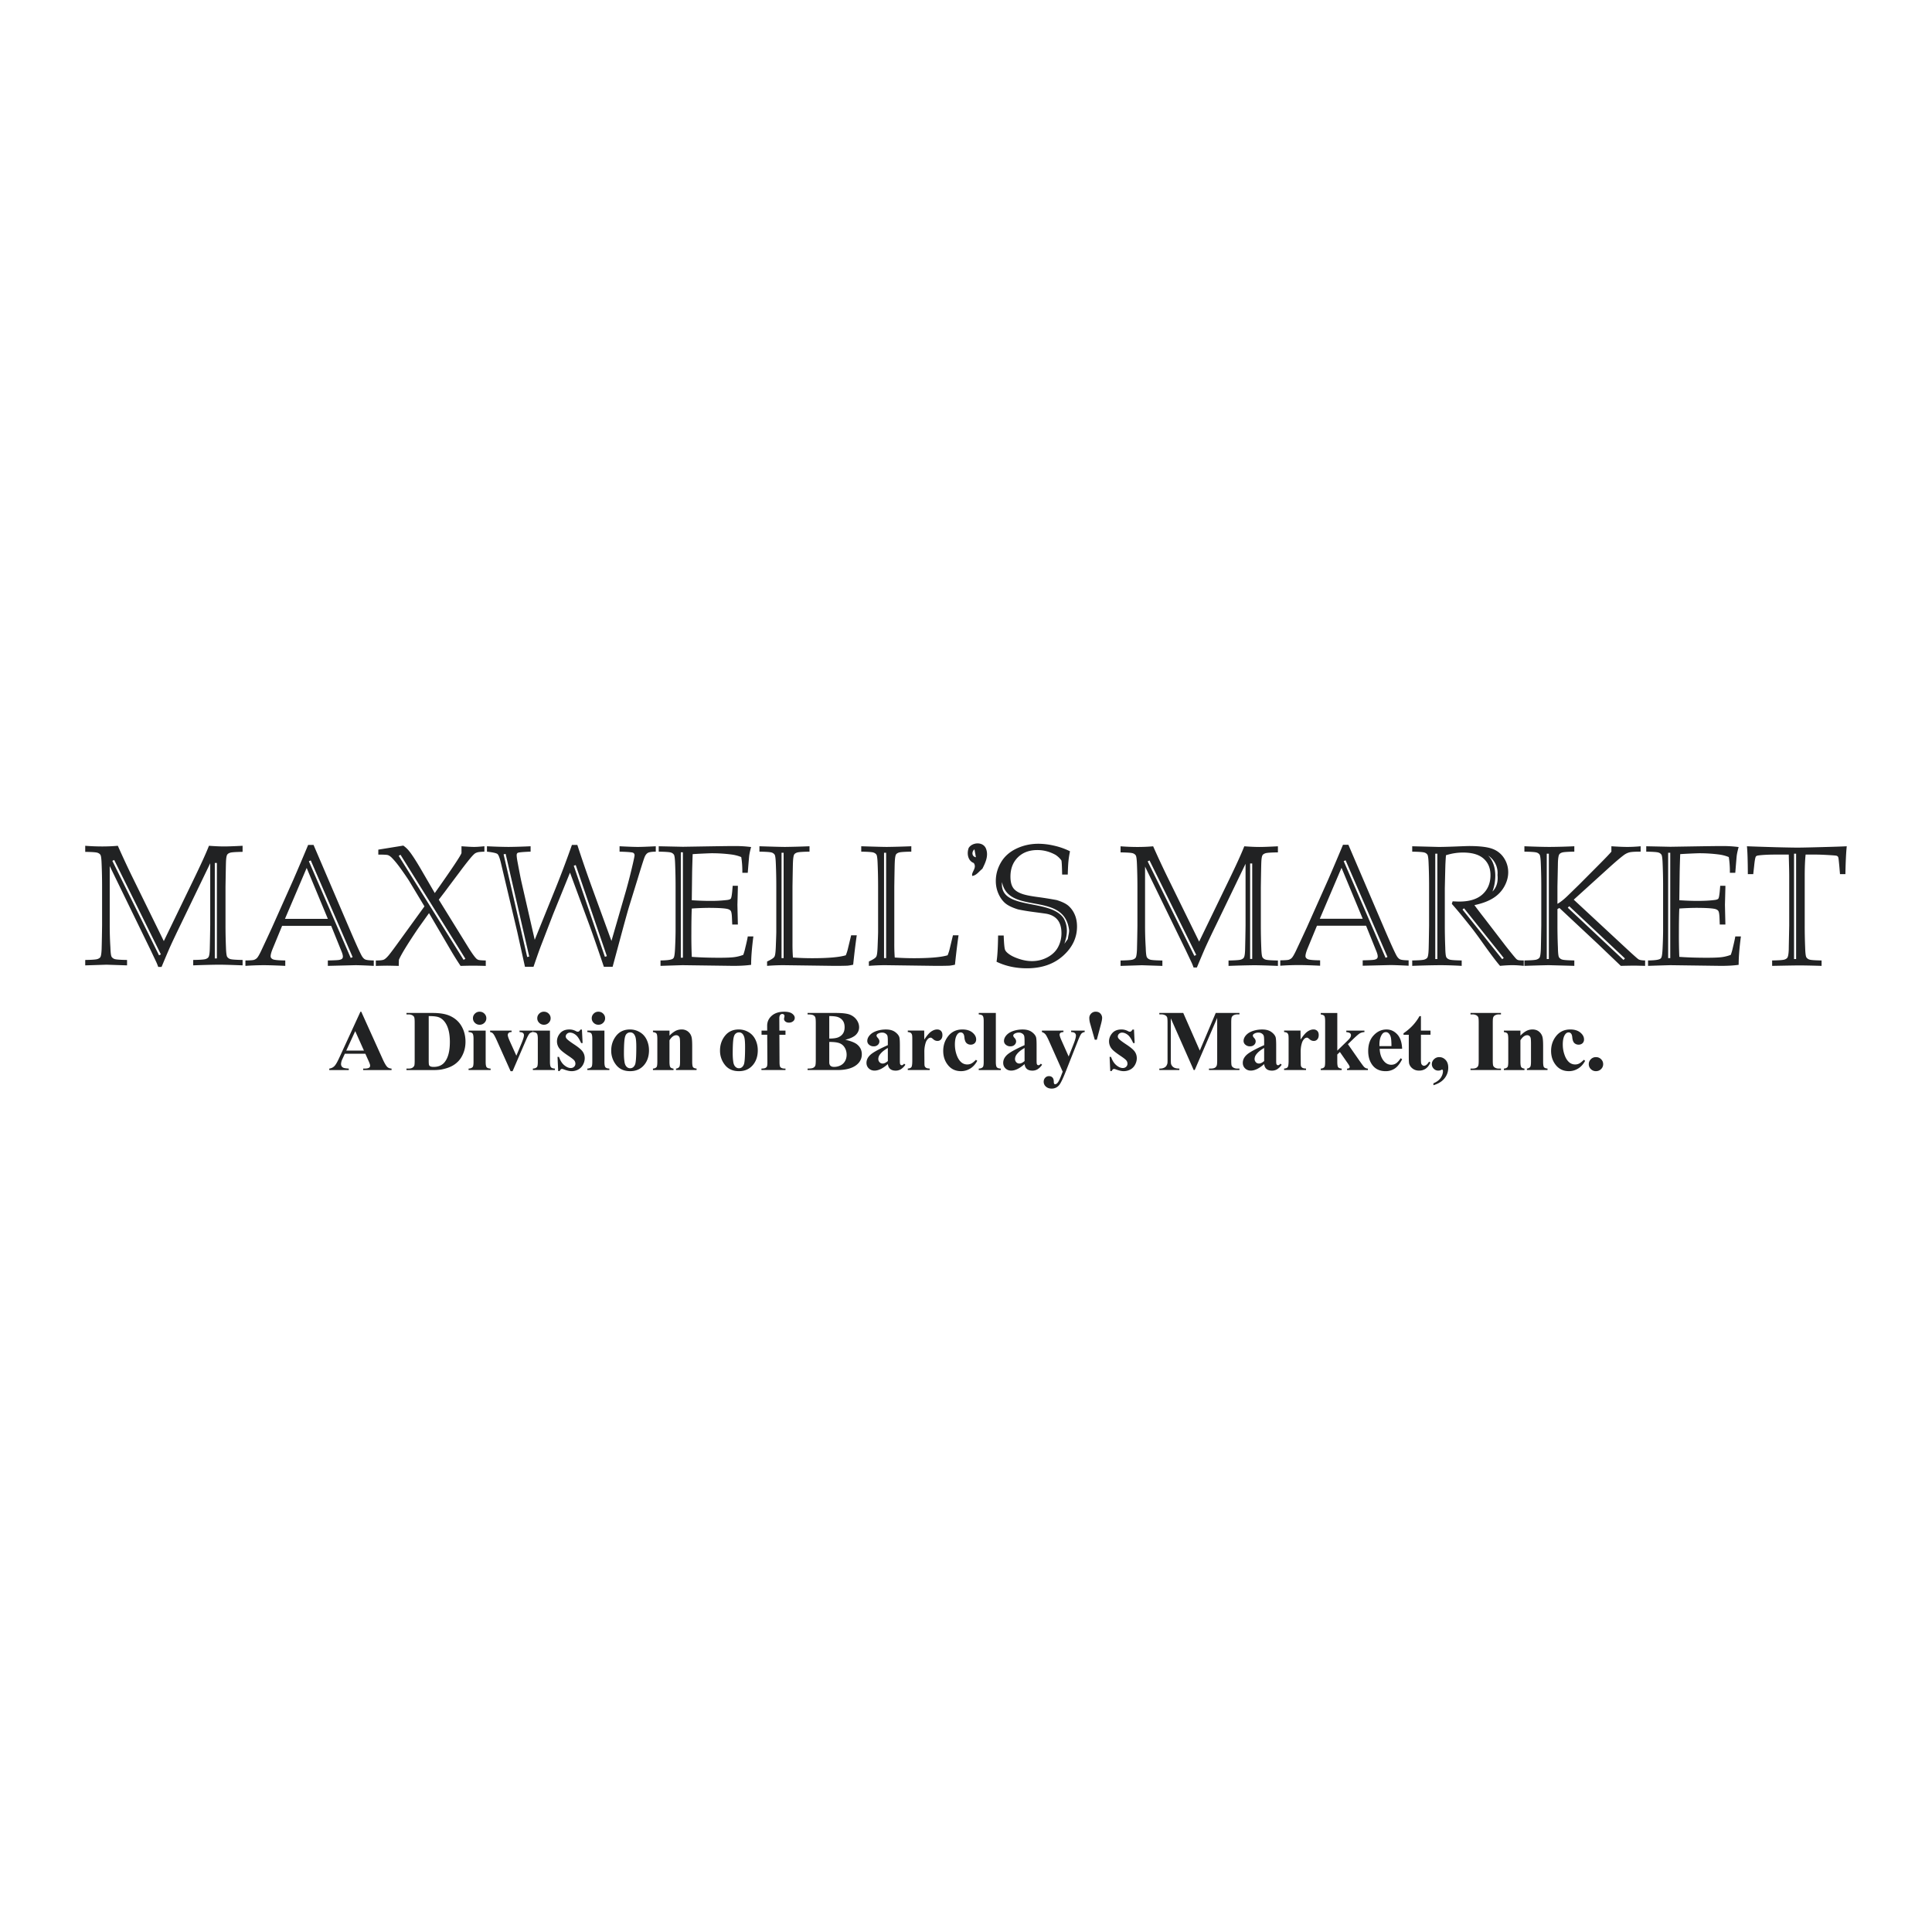 <svg xmlns="http://www.w3.org/2000/svg" width="2500" height="2500" viewBox="0 0 192.756 192.756"><g fill-rule="evenodd" clip-rule="evenodd"><path fill="#fff" d="M0 0h192.756v192.756H0V0z"/><path d="M74.606 93.424c-.04.255-.122.632-.247 1.129a5.26 5.26 0 0 1-.204.713 3.877 3.877 0 0 1-.85.221c-.307.045-.819.068-1.539.068-1.015 0-1.93-.03-2.746-.089a47.026 47.026 0 0 1-.042-2.34c0-1.1.014-1.927.042-2.482a27.19 27.19 0 0 1 1.628-.067c.937 0 1.568.034 1.894.102.183.04.307.11.373.212.065.102.104.359.116.771l.025.576h.561l-.045-1.963.045-1.741v-.161h-.516l-.051.594c-.04.39-.085.619-.136.687-.051.068-.167.113-.348.136a13.59 13.59 0 0 1-1.723.093c-.554 0-1.163-.022-1.824-.067l.035-2.842c.013-.548.03-1.134.054-1.756.204-.016.541-.035 1.01-.057.47-.021.772-.033.908-.033.634 0 1.268.04 1.901.119.373.046.715.133 1.027.263.079.47.116.992.11 1.569h.539c.09-1.112.14-1.694.151-1.744.034-.23.095-.506.185-.826a12.202 12.202 0 0 0-1.583-.099c-.553 0-1.441.011-2.666.031l-2.557.042-2.412-.051v.538c.662.011 1.064.04 1.207.085a.547.547 0 0 1 .309.216c.064.099.104.413.122.943.029.728.044 1.473.044 2.233v4.29c0 .536-.018 1.173-.054 1.912-.024.474-.063.767-.12.88a.315.315 0 0 1-.168.161c-.185.084-.572.129-1.161.135v.539c1.405-.045 2.144-.068 2.218-.068l5.053.068c.694 0 1.283-.035 1.769-.104 0-.749.075-1.694.225-2.834h-.559v-.002zm-6.472 2.124h-.208V85.036h.208v10.512zM84.92 93.312l-.34 1.407a4.064 4.064 0 0 1-.195.589c-.64.194-1.758.292-3.354.292-.635 0-1.274-.022-1.919-.068a18.28 18.28 0 0 1-.045-1.431V88.45c.023-1.479.038-2.273.045-2.38.017-.435.059-.709.127-.821.056-.085.156-.15.301-.195.144-.045.552-.074 1.225-.085v-.538a90.119 90.119 0 0 1-2.434.067c-.328 0-1.182-.022-2.562-.067v.538c.663.011 1.065.04 1.208.085a.547.547 0 0 1 .309.216c.063.099.104.414.121.945.03.729.044 1.474.044 2.236v4.524c0 .146-.015.602-.044 1.364-.017.52-.05.856-.1 1.008a.404.404 0 0 1-.117.194c-.094.097-.314.226-.658.39v.433c.56-.045 1.112-.068 1.655-.068l5.025.068c.611 0 1.064-.006 1.358-.02.135-.013.319-.043.551-.094.117-1.125.236-2.104.359-2.938h-.56zm-6.738 2.281h-.208V85.081h.208v10.512zM95.077 93.312l-.339 1.407a3.941 3.941 0 0 1-.196.589c-.64.194-1.758.292-3.354.292-.634 0-1.274-.022-1.919-.068a18.28 18.28 0 0 1-.045-1.431V88.45c.022-1.479.037-2.273.045-2.38.017-.435.06-.709.127-.821.056-.085.157-.15.301-.195.144-.045.552-.074 1.225-.085v-.538a90.119 90.119 0 0 1-2.434.067c-.328 0-1.182-.022-2.562-.067v.538c.663.011 1.065.04 1.207.085.142.045.245.117.309.216s.104.414.121.945c.03.729.045 1.474.045 2.236v4.524c0 .146-.015.602-.045 1.364-.017.52-.05.856-.1 1.008a.411.411 0 0 1-.117.194c-.095.097-.314.226-.658.39v.433c.56-.045 1.112-.068 1.655-.068l5.025.068c.611 0 1.064-.006 1.358-.02.136-.013.32-.043.551-.094.117-1.125.236-2.104.359-2.938h-.559zm-6.668 2.281h-.208V85.081h.208v10.512zM98.371 84.667c-.287-.718-1.363-.646-1.722-.072-.216.575-.072 1.292.501 1.507.359.503-.287.933-.143 1.292.43-.071.646-.431 1.004-.718.29-.573.647-1.291.36-2.009zm-1.148.072l.143.79c-.43-.072-.43-.575-.143-.79zM173.131 93.424c-.041.255-.123.632-.246 1.129a5.24 5.24 0 0 1-.205.713 3.907 3.907 0 0 1-.85.221c-.307.045-.818.068-1.539.068-1.014 0-1.93-.03-2.746-.089a49.94 49.94 0 0 1-.041-2.34c0-1.1.014-1.927.041-2.482a27.25 27.25 0 0 1 1.629-.067c.938 0 1.568.034 1.895.102.184.04.307.11.373.212s.104.359.117.771l.023.576h.561l-.045-1.963.045-1.741v-.161h-.516l-.051.594c-.039.39-.084.619-.135.687s-.168.113-.35.136c-.475.062-1.049.093-1.721.093-.555 0-1.164-.022-1.826-.067l.037-2.842c.012-.548.029-1.134.053-1.756.205-.016.541-.035 1.01-.057.471-.021.773-.033.908-.033.635 0 1.268.04 1.902.119.373.046.715.133 1.027.263.078.47.115.992.109 1.569h.539c.09-1.112.139-1.694.15-1.744.033-.23.096-.506.186-.826a12.175 12.175 0 0 0-1.582-.099c-.555 0-1.443.011-2.666.031l-2.559.042-2.412-.051v.538c.664.011 1.066.04 1.207.085a.54.54 0 0 1 .309.216c.064.099.105.413.121.943.031.728.045 1.473.045 2.233v4.29c0 .536-.018 1.173-.053 1.912-.023.474-.064.767-.119.88a.323.323 0 0 1-.17.161c-.184.084-.57.129-1.16.135v.539a309.09 309.09 0 0 1 2.219-.068l5.053.068c.693 0 1.283-.035 1.768-.104 0-.749.074-1.694.225-2.834h-.56v-.002zm-6.49 2.169h-.209V85.081h.209v10.512zM182.029 84.508c-1.4.038-2.295.058-2.68.058-.357 0-1.072-.013-2.145-.039-1.322-.039-2.293-.07-2.912-.096.055.515.084 1.441.09 2.781h.539l.094-.845c.051-.513.107-.816.17-.912.039-.057.129-.093.264-.11.432-.056 1.014-.084 1.746-.084h1.27l.035 1.421c.006.282.01.538.01.77v4.889c-.029 1.472-.045 2.267-.045 2.385-.016.428-.062.699-.135.812-.051.084-.15.15-.297.199-.146.048-.557.078-1.227.088v.539c1.545-.03 2.428-.045 2.648-.045.51 0 1.271.015 2.285.045v-.539c-.664-.011-1.066-.041-1.207-.088a.555.555 0 0 1-.309-.224c-.064-.102-.105-.417-.121-.947a51.907 51.907 0 0 1-.045-2.225v-4.905c0-.908.029-1.633.09-2.174h1.041c.285 0 .672.015 1.16.042.49.028.773.051.854.067.062.017.109.04.141.068a.27.27 0 0 1 .072.143c.018.068.049.343.094.828l.068.803h.539c.023-1.227.068-2.154.135-2.781-.464.025-1.204.05-2.222.076zm-2.83 11.175h-.207V85.171h.207v10.512zM125.838 86.134c.012-.432.055-.704.127-.816.057-.084.158-.148.303-.193s.555-.073 1.23-.084v-.606c-.848.045-1.461.067-1.84.067-.412 0-.918-.022-1.516-.067-.268.694-.797 1.859-1.592 3.494l-2.912 6.016-3.219-6.562a93.298 93.298 0 0 1-1.369-2.947c-.498.045-1.02.067-1.562.067-.539 0-1.102-.022-1.689-.067v.606c.662.011 1.064.039 1.205.084a.551.551 0 0 1 .311.215c.062.098.104.411.121.938.029.724.045 1.464.045 2.222v3.862a180.45 180.45 0 0 1-.045 2.373c-.018.426-.061.696-.127.808-.057.084-.156.15-.303.197-.145.048-.549.077-1.207.089v.538l2.127-.067 2.045.067v-.538c-.672-.012-1.08-.041-1.225-.089s-.248-.123-.314-.224c-.064-.102-.105-.418-.121-.948a34.303 34.303 0 0 1-.068-2.226V86.46l4.059 8.342.576 1.217c.062.13.131.298.205.507h.33c.379-.908.662-1.574.848-1.997.262-.575.619-1.334 1.08-2.276l2.928-6.072v6.162a182.557 182.557 0 0 1-.045 2.387c-.01.429-.053.7-.127.812-.051.085-.15.151-.297.199s-.557.077-1.229.089v.538a94.637 94.637 0 0 1 2.51-.067c.469 0 1.275.022 2.418.067v-.538c-.672-.012-1.08-.041-1.225-.089a.553.553 0 0 1-.312-.223c-.066-.101-.105-.415-.123-.943a54.748 54.748 0 0 1-.045-2.213V88.5c.022-1.471.038-2.26.044-2.366zm-6.678 9.23l-4.658-9.424.186-.092 4.658 9.424-.186.092zm5.774.308h-.209v-9.525h.209v9.525zM107.209 91.21a2.416 2.416 0 0 0-.623-.849c-.252-.215-.641-.402-1.168-.562a35.793 35.793 0 0 0-1.893-.303c-.701-.094-1.207-.195-1.516-.303-.449-.152-.76-.36-.934-.624-.176-.263-.262-.632-.262-1.107 0-.786.242-1.424.73-1.915s1.141-.737 1.959-.737c.631 0 1.236.162 1.818.484.242.164.434.348.574.552.033.079.059.549.076 1.409h.561c.016-.591.039-1.039.07-1.343.029-.305.082-.631.154-.98a7.007 7.007 0 0 0-1.58-.558 7.134 7.134 0 0 0-1.564-.192c-.793 0-1.527.162-2.205.485-.676.323-1.188.777-1.533 1.363s-.52 1.207-.52 1.865c0 .45.086.87.258 1.262.172.391.395.706.668.945.277.239.705.448 1.289.628.439.096.969.184 1.592.265.623.082 1.037.139 1.246.172.33.062.607.176.832.342s.393.382.5.648c.111.267.164.586.164.957 0 .481-.109.934-.328 1.358-.221.424-.57.767-1.049 1.027s-1.002.39-1.572.39c-.389 0-.791-.065-1.209-.197-.416-.132-.748-.28-.996-.446-.248-.165-.404-.322-.469-.471s-.111-.629-.141-1.442h-.558c-.016 1.209-.068 2.082-.156 2.618.906.438 1.916.656 3.031.656 1.475 0 2.676-.414 3.604-1.244.93-.829 1.395-1.804 1.395-2.925-.001-.466-.083-.877-.245-1.228zm-1.014 2.948c.217-.646.461-1.604-.078-2.548-1.363-2.01-6.434-.735-6.146-3.606.65 3.341 6.162.862 6.689 4.754.031.248-.061.496-.123.93l-.342.47zM63.623 84.498c-.337 0-.94-.022-1.809-.067v.538c.801.022 1.25.06 1.349.11.098.051.147.135.147.253 0 .068-.051.324-.152.769a55.403 55.403 0 0 1-.709 2.786l-1.444 4.989-2-5.485a131.627 131.627 0 0 1-1.405-4.094h-.539a102.029 102.029 0 0 1-1.618 4.298l-2.093 5.171-1.327-5.791c-.062-.27-.187-.903-.373-1.9-.068-.354-.102-.605-.102-.751 0-.118.036-.197.11-.237.107-.05.534-.09 1.28-.118v-.538a57.97 57.97 0 0 1-2.203.067 49.15 49.15 0 0 1-2.151-.067v.538c.592.068.942.146 1.049.237.107.09.22.38.339.87l1.633 6.89.77 3.487h.853c.232-.674.401-1.159.506-1.454.105-.295.231-.63.378-1.004l1.064-2.764 1.693-4.168 1.925 5.206c.343.936.827 2.331 1.452 4.185h.875l1.091-4.044c.271-.985.448-1.618.533-1.9l.872-2.821c.389-1.283.626-2.021.71-2.212s.192-.322.322-.393c.129-.07.389-.108.778-.114v-.538c-.853.044-1.455.066-1.804.066zM52.599 95.482l-2.355-10.245.203-.046 2.354 10.245-.202.046zm7.751-.02l-3.106-9.087.197-.067 3.106 9.087-.197.067zM47.753 95.773a.574.574 0 0 1-.279-.186c-.181-.192-.458-.59-.831-1.195l-2.864-4.632.615-.804c.448-.603.939-1.259 1.473-1.968a33.9 33.9 0 0 1 1.097-1.411c.198-.231.348-.38.45-.447a1.19 1.19 0 0 1 .246-.098c.09-.025.314-.046.669-.063v-.538c-.459.045-.801.067-1.028.067-.227 0-.646-.022-1.258-.067v.673c-.056.23-.944 1.562-2.665 3.996l-1.408-2.423c-.484-.824-.86-1.403-1.127-1.736a2.769 2.769 0 0 0-.606-.576l-2.493.404v.494c.533 0 .852.017.957.051.104.034.219.107.344.22.295.288.637.706 1.025 1.256.388.549.648.931.778 1.146l1.5 2.495-2.32 3.202c-.663.921-1.087 1.491-1.274 1.708-.187.218-.344.354-.471.407-.127.054-.389.081-.785.081v.539c.591-.016.955-.023 1.091-.023.205 0 .603.008 1.193.023l.017-.606c.221-.525.863-1.575 1.927-3.148l1.078-1.511 2.214 3.779c.286.487.597.982.934 1.486a54.507 54.507 0 0 1 1.265-.023c.214 0 .631.008 1.248.023v-.539c-.373-.01-.61-.027-.712-.056zm-1.499-.007L39.779 85.39l.177-.111 6.475 10.377-.177.11zM36.431 95.723c-.128-.062-.245-.19-.353-.383-.192-.351-.583-1.213-1.171-2.584l-3.625-8.459h-.538a237.113 237.113 0 0 1-1.486 3.494l-2.123 4.753a246.783 246.783 0 0 1-1.104 2.372c-.176.363-.31.588-.404.676a.743.743 0 0 1-.305.179c-.111.031-.389.049-.836.055v.539a26.845 26.845 0 0 1 1.82-.068c.48 0 1.199.023 2.156.068v-.539c-.525-.005-.893-.031-1.102-.077a.507.507 0 0 1-.29-.153.28.28 0 0 1-.069-.196c0-.177.083-.46.249-.853l.897-2.175h4.897l1.047 2.592c.079.199.119.359.119.478 0 .08-.024.147-.073.201-.048.054-.14.095-.275.124-.136.028-.52.048-1.153.059v.539l2.732-.068c.351 0 .967.023 1.851.068v-.539c-.447-.007-.734-.041-.861-.103zm-8-4.048l2.167-5.081 2.113 5.081h-4.28zm6.561 3.898l-4.177-9.646.191-.083 4.177 9.646-.191.083zM139.678 95.71c-.129-.062-.246-.19-.354-.383-.191-.351-.582-1.213-1.172-2.584l-3.623-8.459h-.539a226.024 226.024 0 0 1-1.486 3.494l-2.121 4.752a297.795 297.795 0 0 1-1.105 2.372c-.176.363-.311.588-.402.676a.743.743 0 0 1-.307.179c-.109.031-.389.049-.836.055v.538a26.79 26.79 0 0 1 1.82-.066c.48 0 1.199.021 2.156.066v-.538c-.525-.005-.893-.031-1.102-.076a.505.505 0 0 1-.289-.154.277.277 0 0 1-.07-.196c0-.176.084-.461.248-.853l.898-2.175h4.898l1.047 2.593c.078.199.117.358.117.477 0 .08-.023.146-.072.201-.047.054-.141.095-.275.124-.137.028-.52.048-1.152.06v.538l2.732-.066c.35 0 .967.021 1.85.066v-.538c-.447-.007-.734-.041-.861-.103zm-8-4.048l2.166-5.081 2.113 5.081h-4.279zm6.56 3.899l-4.176-9.646.189-.083 4.178 9.646-.191.083zM22.544 86.082c.011-.432.054-.704.127-.816.057-.084.157-.148.302-.193s.554-.073 1.23-.084v-.606c-.847.045-1.46.067-1.839.067-.412 0-.918-.022-1.517-.067-.267.694-.797 1.858-1.591 3.494l-2.912 6.016-3.22-6.562a94.692 94.692 0 0 1-1.368-2.947c-.499.045-1.021.067-1.563.067a22.2 22.2 0 0 1-1.69-.067v.606c.663.011 1.065.039 1.207.084s.246.116.309.214c.064.099.104.412.121.938.029.724.045 1.464.045 2.221v3.863a146.162 146.162 0 0 1-.045 2.373c-.017.426-.059.696-.126.808-.056.084-.157.15-.302.197-.146.048-.549.078-1.209.088v.539l2.128-.067 2.045.067v-.539c-.673-.011-1.081-.041-1.226-.088a.569.569 0 0 1-.313-.224c-.065-.102-.106-.418-.123-.949a35.799 35.799 0 0 1-.067-2.226v-5.883l4.059 8.342.577 1.217c.062.129.129.299.204.507h.331c.379-.908.662-1.574.848-1.997.261-.575.62-1.334 1.079-2.276l2.929-6.072v6.162a223.665 223.665 0 0 1-.044 2.387c-.011.429-.054.7-.127.812-.051.085-.15.151-.297.199-.147.048-.557.078-1.229.088v.539a94.6 94.6 0 0 1 2.509-.067c.47 0 1.276.022 2.418.067v-.539c-.671-.011-1.08-.041-1.224-.088a.556.556 0 0 1-.313-.223c-.065-.101-.106-.415-.123-.942a53.043 53.043 0 0 1-.045-2.213v-3.863c.024-1.469.039-2.258.045-2.364zm-6.678 9.23l-4.658-9.424.186-.092 4.657 9.424-.185.092zm5.774.308h-.208v-9.525h.208v9.525zM163.482 95.715c-.111-.068-.576-.482-1.395-1.244l-5.074-4.712 3.379-3.063c.744-.677 1.297-1.148 1.66-1.414.18-.124.363-.207.549-.25.188-.042.549-.063 1.086-.063v-.538c-.477.045-.92.067-1.332.067-.385 0-.914-.022-1.586-.067v.538c-.168.206-.617.675-1.346 1.406l-1.887 1.895-1.066 1.038c-.418.412-.779.7-1.084.866v-1.732c.031-1.476.047-2.267.047-2.374.016-.434.061-.707.133-.82.051-.084.148-.149.295-.194.145-.045.547-.074 1.209-.085v-.538a61.483 61.483 0 0 1-2.451.067c-.586 0-1.428-.022-2.529-.067v.538c.664.011 1.066.04 1.207.085a.552.552 0 0 1 .311.216c.062.099.104.414.121.944.029.729.045 1.474.045 2.235v3.887c-.023 1.474-.039 2.27-.045 2.388-.018.429-.059.7-.127.812-.057.085-.156.151-.301.2-.146.048-.551.078-1.211.088v.539a170.84 170.84 0 0 1 2.41-.068l2.57.068v-.539c-.662-.011-1.064-.041-1.209-.089a.563.563 0 0 1-.316-.225c-.064-.102-.102-.419-.111-.951a52.183 52.183 0 0 1-.047-2.232v-1.629l.195-.11 3.842 3.592.871.833c.812.776 1.283 1.226 1.412 1.351.67-.016 1.111-.023 1.32-.023.186 0 .555.008 1.107.023v-.539c-.322-.006-.538-.042-.652-.11zm-8.953-.032h-.209V85.171h.209v10.512zm7.448.091l-5.559-5.211.143-.151 5.559 5.211-.143.151zM151.461 95.783a.473.473 0 0 1-.152-.085c-.104-.089-.459-.523-1.072-1.299l-2.135-2.783a56.415 56.415 0 0 1-1-1.311c.773-.164 1.402-.4 1.885-.708a3.169 3.169 0 0 0 1.105-1.162c.256-.466.383-.935.383-1.405 0-.509-.137-.977-.408-1.403a2.31 2.31 0 0 0-1.146-.93c-.494-.191-1.279-.288-2.357-.288-.143 0-.652.019-1.533.054-.678.024-1.178.036-1.498.036l-1.627-.042-1.008-.025v.538c.664.011 1.066.04 1.207.085a.54.54 0 0 1 .309.216c.064.099.105.414.121.944.031.729.045 1.474.045 2.235v3.887c-.021 1.474-.037 2.27-.045 2.388-.016.429-.059.7-.125.812-.055.085-.156.151-.303.2-.145.048-.549.078-1.209.088v.539a89.578 89.578 0 0 1 2.73-.068c.67 0 1.404.023 2.205.068v-.539c-.662-.011-1.064-.041-1.211-.088-.145-.048-.25-.123-.314-.224s-.102-.417-.113-.947a55.39 55.39 0 0 1-.045-2.225v-3.722c.035-1.551.055-2.366.061-2.444.012-.259.029-.542.053-.846a5.473 5.473 0 0 1 1.699-.27c.918 0 1.605.204 2.061.61.453.407.682.955.682 1.644 0 .791-.264 1.428-.791 1.911-.527.483-1.301.725-2.32.725-.15 0-.371-.008-.664-.025l-.084.254c.537.609 1.102 1.29 1.695 2.04.367.451.791 1.016 1.271 1.692.863 1.218 1.48 2.036 1.846 2.454.488-.045.9-.068 1.234-.068.324 0 .699.023 1.131.068v-.539c-.292-.001-.479-.014-.563-.042zm-8.057-.1h-.207V85.171h.207v10.512zm5.069-10.324a2.076 2.076 0 0 1 .934 1.938c.07.646-.072 1.22-.504 1.651.431-1.149.431-2.728-.43-3.589zm1.402 10.341l-3.961-4.957.154-.123 3.961 4.956-.154.124zM36.451 105.133h-2.047l-.257.558a1.228 1.228 0 0 0-.121.463c0 .164.066.283.198.359.078.047.27.08.574.1v.146h-1.946v-.146c.21-.028.382-.114.518-.255s.302-.431.5-.87l2.091-4.549h.082l2.112 4.674c.201.449.366.731.496.848.098.091.236.141.415.152v.146h-2.831v-.146h.117c.227 0 .386-.03.479-.092a.231.231 0 0 0 .095-.197.526.526 0 0 0-.026-.157 3.478 3.478 0 0 0-.129-.32l-.32-.714zm-.14-.315l-.87-1.942-.894 1.942h1.764zM40.553 106.759v-.146h.193c.168 0 .298-.025.388-.078s.157-.124.2-.214c.025-.059.039-.237.039-.537v-3.746c0-.293-.016-.478-.047-.552s-.095-.14-.191-.194a.768.768 0 0 0-.388-.083h-.193v-.146h2.616c.698 0 1.26.092 1.685.276.52.228.915.57 1.184 1.03.269.461.403.98.403 1.562 0 .399-.066.769-.198 1.106s-.303.617-.513.837c-.21.219-.452.396-.726.527-.274.133-.61.236-1.006.311a5.22 5.22 0 0 1-.828.048h-2.618v-.001zm2.22-5.383v4.451c0 .236.012.381.035.434a.247.247 0 0 0 .117.124c.078.04.19.06.337.06.481 0 .849-.159 1.102-.479.346-.432.519-1.103.519-2.012 0-.73-.118-1.315-.354-1.752-.187-.343-.428-.576-.722-.7-.209-.087-.553-.129-1.034-.126zM48.455 102.822v3.118c0 .282.033.463.101.541.066.079.198.122.393.131v.146H46.75v-.146c.182-.005.317-.057.406-.152.059-.063.088-.237.088-.52v-2.299c0-.28-.034-.46-.102-.538-.068-.079-.198-.123-.392-.135v-.146h1.705zm-.602-1.884c.187 0 .345.063.475.193.129.127.194.28.194.459s-.065.332-.197.459a.654.654 0 0 1-.472.189.649.649 0 0 1-.472-.189c-.129-.127-.194-.28-.194-.459s.065-.332.194-.459a.644.644 0 0 1 .472-.193zM50.94 106.87l-1.366-3.05c-.164-.368-.292-.603-.384-.704a.514.514 0 0 0-.293-.147v-.146h2.144v.146c-.135 0-.228.024-.276.073a.29.29 0 0 0-.104.223c0 .104.063.301.19.588l.666 1.475.529-1.271c.152-.368.229-.628.229-.778a.273.273 0 0 0-.097-.218c-.065-.055-.179-.085-.343-.091v-.146h1.312v.146c-.127.018-.23.063-.311.141s-.201.301-.362.671l-1.333 3.09h-.201v-.002zM54.869 102.822v3.118c0 .282.034.463.101.541.067.079.197.122.393.131v.146h-2.198v-.146c.182-.005.317-.057.405-.152.059-.063.088-.237.088-.52v-2.299c0-.28-.034-.46-.102-.538-.067-.079-.198-.123-.392-.135v-.146h1.705zm-.602-1.884c.188 0 .346.063.476.193.129.127.194.28.194.459s-.065.332-.196.459-.289.189-.473.189a.644.644 0 0 1-.47-.189c-.13-.127-.195-.28-.195-.459s.065-.332.195-.459a.635.635 0 0 1 .469-.193zM58.059 102.722l.067 1.346h-.146c-.176-.403-.357-.678-.546-.823-.188-.146-.376-.22-.563-.22-.118 0-.219.038-.302.116s-.125.166-.125.267c0 .075.029.146.086.216.092.115.35.312.772.59.423.279.702.517.835.711.134.195.201.413.201.654 0 .219-.056.433-.168.643-.112.209-.27.37-.473.482a1.393 1.393 0 0 1-.676.167c-.192 0-.449-.059-.77-.176a.67.67 0 0 0-.177-.048c-.095 0-.173.071-.237.214h-.146l-.067-1.414h.146c.129.371.305.648.531.833.225.185.438.277.638.277.138 0 .25-.041.338-.125a.404.404 0 0 0 .131-.302.511.511 0 0 0-.129-.349c-.086-.097-.278-.245-.576-.443-.439-.296-.722-.522-.851-.681a1.164 1.164 0 0 1-.283-.758c0-.302.106-.575.32-.821.213-.245.522-.368.927-.368.218 0 .428.053.632.158a.402.402 0 0 0 .189.066.215.215 0 0 0 .125-.033.79.79 0 0 0 .151-.18h.146v.001zM60.304 102.822v3.118c0 .282.033.463.1.541.067.079.198.122.393.131v.146H58.6v-.146c.182-.005.317-.057.405-.152.059-.063.089-.237.089-.52v-2.299c0-.28-.034-.46-.102-.538-.068-.079-.198-.123-.392-.135v-.146h1.704zm-.602-1.884c.188 0 .346.063.476.193.129.127.194.28.194.459s-.065.332-.197.459-.289.189-.473.189-.341-.062-.471-.189c-.129-.127-.194-.28-.194-.459s.065-.332.194-.459a.644.644 0 0 1 .471-.193zM62.855 102.71c.35 0 .675.089.976.266.3.176.529.426.685.751.156.324.234.68.234 1.064 0 .557-.145 1.023-.434 1.399-.35.454-.832.68-1.448.68-.604 0-1.069-.207-1.396-.622a2.258 2.258 0 0 1-.49-1.44c0-.562.167-1.053.5-1.471s.791-.627 1.373-.627zm.02.292a.496.496 0 0 0-.372.162c-.104.107-.172.32-.204.638-.033.317-.049.759-.049 1.325 0 .302.02.582.06.84.031.199.098.351.2.455a.477.477 0 0 0 .349.157.477.477 0 0 0 .319-.107.696.696 0 0 0 .221-.396c.057-.268.085-.806.085-1.616 0-.475-.027-.801-.081-.979s-.133-.308-.238-.388a.445.445 0 0 0-.29-.091zM66.797 102.822v.505a2.38 2.38 0 0 1 .593-.471c.189-.098.393-.146.61-.146a.99.99 0 0 1 .649.212c.172.141.286.318.343.531.046.159.069.465.069.921v1.532c0 .304.028.493.084.567.056.075.174.122.353.139v.146h-2.052v-.146c.155-.017.266-.077.333-.182.047-.072.07-.246.07-.524v-1.753c0-.321-.013-.523-.039-.607-.025-.083-.069-.148-.13-.194s-.129-.069-.203-.069c-.245 0-.473.168-.683.505v2.119c0 .296.029.481.085.562.058.08.163.128.318.145v.146h-2.052v-.146c.17-.014.291-.067.363-.16.049-.061.074-.242.074-.546v-2.231c0-.299-.028-.486-.084-.56-.056-.075-.174-.124-.353-.146v-.146h1.652v-.003zM73.709 102.71c.35 0 .674.089.975.266.301.176.529.426.686.751.156.324.234.68.234 1.064 0 .557-.145 1.023-.434 1.399-.349.454-.832.68-1.448.68-.604 0-1.069-.207-1.396-.622a2.258 2.258 0 0 1-.49-1.44c0-.562.167-1.053.5-1.471s.791-.627 1.373-.627zm.019.292a.496.496 0 0 0-.372.162c-.104.107-.172.32-.204.638-.033.317-.049.759-.049 1.325 0 .302.02.582.06.84.031.199.098.351.2.455s.218.157.349.157a.474.474 0 0 0 .318-.107.703.703 0 0 0 .222-.396c.057-.268.085-.806.085-1.616 0-.475-.027-.801-.081-.979-.054-.178-.133-.308-.238-.388a.442.442 0 0 0-.29-.091zM77.76 103.237l.014 2.736c0 .265.029.431.086.497.092.104.261.151.508.142v.146h-2.4v-.146c.184-.002.314-.022.391-.06a.324.324 0 0 0 .16-.158c.029-.067.043-.208.043-.421l-.017-2.736h-.566v-.415h.564l-.002-.284-.001-.196c0-.4.152-.734.458-1.002s.72-.401 1.242-.401c.356 0 .621.063.793.192.173.128.259.271.259.43a.418.418 0 0 1-.16.327.617.617 0 0 1-.422.139.525.525 0 0 1-.356-.114.334.334 0 0 1-.132-.258c0-.024.01-.076.027-.158a.549.549 0 0 0 .018-.137c0-.058-.017-.102-.052-.131a.236.236 0 0 0-.169-.065.261.261 0 0 0-.21.102c-.056.068-.084.177-.084.326l.004.736.002.495h.61v.415h-.608v-.001zM84.333 103.736c.554.127.943.28 1.167.458.322.256.483.588.483.992 0 .43-.177.785-.532 1.066-.436.338-1.069.506-1.899.506h-2.98v-.146c.273 0 .458-.023.555-.074a.436.436 0 0 0 .205-.191c.039-.079.059-.274.059-.586v-3.7c0-.312-.02-.506-.059-.587a.417.417 0 0 0-.207-.193c-.099-.049-.283-.072-.553-.072v-.146h2.811c.671 0 1.147.059 1.427.175s.5.29.662.521c.161.231.242.476.242.733 0 .276-.102.521-.306.735-.204.212-.562.383-1.075.509zm-1.597-.118c.416 0 .722-.044.919-.133.197-.09.349-.215.454-.377.105-.163.158-.37.158-.625 0-.249-.052-.455-.156-.615-.104-.161-.252-.284-.445-.369s-.503-.126-.93-.123v2.242zm0 .337v2.033c0 .152.04.267.12.343s.199.113.356.113c.234 0 .448-.05.646-.148s.348-.243.453-.431c.105-.188.157-.399.157-.632 0-.267-.064-.506-.193-.717-.128-.212-.306-.358-.531-.441s-.561-.123-1.008-.12zM88.58 106.164c-.492.435-.935.65-1.327.65-.23 0-.422-.073-.575-.22s-.229-.331-.229-.553c0-.299.132-.569.398-.81.265-.24.842-.559 1.732-.956v-.398c0-.298-.017-.485-.05-.563a.46.46 0 0 0-.189-.203.57.57 0 0 0-.312-.087.824.824 0 0 0-.464.121c-.075.052-.112.111-.112.178 0 .061.041.134.121.221.109.121.164.237.164.351a.461.461 0 0 1-.157.353.583.583 0 0 1-.412.146.673.673 0 0 1-.456-.16.48.48 0 0 1-.183-.374c0-.202.082-.395.246-.578.164-.185.393-.325.687-.424.294-.098.599-.146.916-.146.383 0 .686.08.909.238.223.158.368.329.434.514.04.117.06.39.06.815v1.524c0 .181.007.295.021.341.015.046.037.08.066.102a.17.17 0 0 0 .103.032c.075 0 .151-.052.23-.155l.129.104a1.551 1.551 0 0 1-.447.45.995.995 0 0 1-.524.14c-.231 0-.411-.054-.541-.161-.13-.11-.209-.274-.238-.492zm0-.303v-1.305c-.351.199-.612.412-.783.64a.77.77 0 0 0-.169.459c0 .129.048.242.143.341a.406.406 0 0 0 .305.112c.144 0 .312-.082.504-.247zM92.208 102.822l.006.898c.267-.405.5-.676.702-.81.201-.135.395-.201.582-.201.159 0 .287.049.383.145.096.097.144.232.144.41 0 .187-.047.332-.141.435a.444.444 0 0 1-.341.155.596.596 0 0 1-.397-.141 1.954 1.954 0 0 0-.199-.159.18.18 0 0 0-.099-.026.358.358 0 0 0-.231.091.913.913 0 0 0-.26.411 2.9 2.9 0 0 0-.134.903l.006.902.002.228c0 .162.01.268.03.314a.332.332 0 0 0 .153.168c.068.036.182.058.344.066v.146h-2.187v-.146c.175-.012.294-.058.355-.14.062-.082.093-.296.093-.645v-2.176c0-.227-.011-.371-.035-.431-.028-.079-.07-.137-.125-.175s-.15-.063-.289-.078v-.146h1.638v.002zM97.367 105.737l.135.1c-.189.35-.428.608-.711.778a1.732 1.732 0 0 1-.907.255c-.54 0-.972-.196-1.294-.592-.323-.395-.485-.869-.485-1.423 0-.534.147-1.004.442-1.408.356-.491.847-.737 1.472-.737.419 0 .753.102 1.001.306.246.204.371.432.371.684a.504.504 0 0 1-.15.383.553.553 0 0 1-.395.142.586.586 0 0 1-.424-.163c-.112-.109-.181-.304-.207-.586-.018-.175-.06-.296-.126-.365a.312.312 0 0 0-.235-.107c-.139 0-.258.071-.357.215-.151.216-.227.546-.227.99 0 .37.061.722.182 1.058s.288.586.499.752a.9.9 0 0 0 .563.182.86.86 0 0 0 .403-.098c.128-.067.278-.188.45-.366zM99.355 101.062v4.879c0 .282.033.463.1.541.068.079.199.122.395.131v.146h-2.2v-.146c.184-.005.318-.057.406-.152.059-.063.088-.237.088-.52v-4.06c0-.278-.033-.458-.102-.537-.066-.079-.197-.124-.393-.136v-.146h1.706zM102.221 106.164c-.494.435-.936.65-1.328.65-.23 0-.422-.073-.574-.22s-.229-.331-.229-.553c0-.299.133-.569.398-.81.264-.24.842-.559 1.732-.956v-.398c0-.298-.018-.485-.051-.563a.454.454 0 0 0-.189-.203.567.567 0 0 0-.312-.087.828.828 0 0 0-.465.121c-.074.052-.111.111-.111.178 0 .061.039.134.121.221.109.121.164.237.164.351 0 .139-.053.256-.158.353s-.242.146-.412.146a.667.667 0 0 1-.455-.16.477.477 0 0 1-.184-.374c0-.202.082-.395.246-.578.164-.185.393-.325.686-.424.295-.098.6-.146.918-.146.381 0 .684.08.908.238.223.158.367.329.434.514.041.117.061.39.061.815v1.524c0 .181.008.295.021.341.016.046.037.08.066.102s.062.032.104.032c.074 0 .15-.052.229-.155l.129.104a1.54 1.54 0 0 1-.447.45.986.986 0 0 1-.523.14c-.23 0-.41-.054-.541-.161-.131-.11-.211-.274-.238-.492zm0-.303v-1.305c-.352.199-.613.412-.783.64a.77.77 0 0 0-.17.459c0 .129.047.242.143.341a.406.406 0 0 0 .305.112c.143 0 .313-.082.505-.247zM106.025 106.92l-1.301-2.916c-.195-.446-.34-.72-.432-.822a.746.746 0 0 0-.34-.213v-.146h2.148v.146c-.141.006-.238.032-.297.08a.225.225 0 0 0-.086.177c0 .107.072.32.215.637l.689 1.545.471-1.192c.17-.427.254-.725.254-.894a.318.318 0 0 0-.105-.25c-.07-.063-.195-.097-.373-.103v-.146h1.352v.146a.512.512 0 0 0-.324.152c-.084.088-.223.382-.418.883l-1.156 2.923c-.289.722-.506 1.166-.646 1.331a.94.94 0 0 1-.746.352c-.238 0-.432-.067-.578-.198a.631.631 0 0 1-.223-.485c0-.161.051-.295.152-.401a.498.498 0 0 1 .375-.16c.145 0 .26.045.346.135.088.09.133.229.135.417a.52.52 0 0 0 .035.208.131.131 0 0 0 .104.047c.07 0 .143-.04.219-.121.115-.117.25-.387.404-.809l.126-.323zM109.43 103.731h-.207l-.455-1.604a1.972 1.972 0 0 1-.088-.552.61.61 0 0 1 .186-.454.61.61 0 0 1 .451-.184c.207 0 .365.063.475.192a.629.629 0 0 1 .168.419c0 .127-.033.318-.1.574l-.43 1.609zM113.139 102.722l.066 1.346h-.146c-.176-.403-.357-.678-.545-.823-.189-.146-.377-.22-.564-.22a.422.422 0 0 0-.301.116.353.353 0 0 0-.125.267c0 .075.027.146.086.216.092.115.35.312.771.59.424.279.703.517.836.711.135.195.201.413.201.654 0 .219-.057.433-.168.643-.111.209-.27.37-.473.482-.205.111-.43.167-.678.167-.191 0-.447-.059-.77-.176a.665.665 0 0 0-.178-.048c-.094 0-.172.071-.234.214h-.146l-.066-1.414h.145c.129.371.307.648.531.833s.438.277.639.277c.137 0 .25-.041.336-.125a.4.4 0 0 0 .131-.302.511.511 0 0 0-.129-.349c-.086-.097-.277-.245-.574-.443-.439-.296-.723-.522-.852-.681a1.164 1.164 0 0 1-.283-.758c0-.302.107-.575.32-.821.213-.245.521-.368.926-.368.219 0 .428.053.633.158a.399.399 0 0 0 .189.066.215.215 0 0 0 .125-.033.853.853 0 0 0 .15-.18h.147v.001zM119.703 104.817l1.592-3.756h2.365v.146h-.189a.794.794 0 0 0-.412.092.408.408 0 0 0-.172.199c-.031.071-.047.25-.047.538v3.746c0 .297.016.481.047.555a.429.429 0 0 0 .193.192.779.779 0 0 0 .391.082h.189v.146h-3.041v-.146h.189c.17 0 .309-.028.412-.087a.427.427 0 0 0 .17-.205c.031-.067.049-.246.049-.537v-4.225l-2.24 5.2h-.104l-2.283-5.156v4.012c0 .284.008.457.021.521a.6.6 0 0 0 .244.345c.125.088.32.132.588.132v.146h-1.998v-.146h.061a.924.924 0 0 0 .363-.061.603.603 0 0 0 .254-.176.797.797 0 0 0 .133-.311 5.41 5.41 0 0 0 .008-.439v-3.589c0-.294-.016-.478-.047-.552a.421.421 0 0 0-.193-.193.78.78 0 0 0-.393-.084h-.186v-.146h2.385l1.651 3.757zM126.125 106.164c-.494.435-.936.65-1.328.65-.23 0-.422-.073-.574-.22s-.229-.331-.229-.553c0-.299.131-.569.396-.81s.844-.559 1.734-.956v-.398c0-.298-.018-.485-.051-.563a.454.454 0 0 0-.189-.203.571.571 0 0 0-.312-.087.828.828 0 0 0-.465.121c-.074.052-.111.111-.111.178 0 .061.039.134.119.221.111.121.164.237.164.351 0 .139-.051.256-.156.353s-.244.146-.412.146a.667.667 0 0 1-.455-.16.477.477 0 0 1-.184-.374c0-.202.082-.395.246-.578.164-.185.393-.325.686-.424.295-.098.6-.146.916-.146.383 0 .686.08.91.238.223.158.367.329.434.514.039.117.061.39.061.815v1.524c0 .181.006.295.021.341s.037.08.066.102a.163.163 0 0 0 .102.032c.076 0 .152-.052.23-.155l.129.104a1.54 1.54 0 0 1-.447.45.993.993 0 0 1-.525.14c-.229 0-.408-.054-.539-.161-.13-.11-.21-.274-.237-.492zm0-.303v-1.305c-.352.199-.613.412-.785.64a.784.784 0 0 0-.17.459c0 .129.049.242.145.341.072.075.174.112.305.112.144 0 .312-.082.505-.247zM129.752 102.822l.008.898c.266-.405.5-.676.701-.81.201-.135.395-.201.582-.201a.52.52 0 0 1 .383.145c.096.097.143.232.143.41 0 .187-.047.332-.141.435a.44.44 0 0 1-.34.155.596.596 0 0 1-.398-.141 2.085 2.085 0 0 0-.199-.159.18.18 0 0 0-.098-.026.363.363 0 0 0-.232.091.94.94 0 0 0-.26.411c-.09.273-.133.574-.133.903l.006.902.002.228c0 .162.01.268.029.314a.338.338 0 0 0 .154.168c.066.036.182.058.344.066v.146h-2.188v-.146c.176-.012.293-.058.355-.14s.094-.296.094-.645v-2.176c0-.227-.012-.371-.035-.431-.029-.079-.07-.137-.125-.175s-.15-.063-.289-.078v-.146h1.637v.002zM133.422 101.062v3.758l.934-.906c.193-.183.312-.316.359-.399a.457.457 0 0 0 .072-.237.238.238 0 0 0-.096-.196c-.062-.051-.188-.089-.371-.111v-.146h1.809v.146c-.172.009-.324.05-.453.123s-.381.294-.76.661l-.434.423.941 1.349c.383.553.609.862.682.928a.546.546 0 0 0 .371.16v.146h-2.08v-.146c.092 0 .158-.016.199-.049.043-.033.062-.07.062-.11 0-.063-.059-.182-.18-.354l-.797-1.145-.26.252v.7c0 .303.029.491.086.567.059.075.174.122.352.139v.146h-2.086v-.146c.17-.014.291-.067.363-.16.051-.062.074-.243.074-.546v-3.992c0-.299-.027-.486-.084-.56-.057-.074-.174-.124-.354-.146v-.146h1.651v-.003zM139.891 104.64h-2.242c.025.524.17.938.434 1.241.201.233.441.351.725.351.176 0 .336-.047.479-.143s.295-.265.459-.508l.146.102c-.219.432-.461.737-.727.918a1.61 1.61 0 0 1-.924.27c-.6 0-1.055-.223-1.363-.672-.248-.361-.373-.809-.373-1.343 0-.655.184-1.176.549-1.563.363-.388.793-.582 1.283-.582.41 0 .766.162 1.068.486.3.324.462.805.486 1.443zm-1.065-.27c0-.452-.027-.762-.078-.931s-.131-.296-.24-.382a.369.369 0 0 0-.248-.078c-.152 0-.277.072-.375.216-.172.25-.26.593-.26 1.028v.146h1.201v.001zM141.766 101.376v1.446h.955v.415h-.955v2.433c0 .229.012.376.033.441.02.067.059.12.111.16.055.041.104.062.148.062.184 0 .357-.139.52-.415l.131.09c-.232.538-.607.807-1.129.807-.254 0-.469-.069-.645-.207a.92.92 0 0 1-.338-.468c-.027-.095-.043-.354-.043-.773v-2.129h-.525v-.146c.361-.251.672-.515.926-.791a4.77 4.77 0 0 0 .67-.924h.141v-.001zM143.012 108.272v-.19c.332-.139.574-.318.727-.541.15-.224.225-.45.225-.684 0-.048-.01-.084-.029-.107-.02-.022-.041-.034-.061-.034a.174.174 0 0 0-.076.029.632.632 0 0 1-.312.069.596.596 0 0 1-.443-.192.625.625 0 0 1-.188-.454c0-.184.072-.347.217-.488a.72.72 0 0 1 .521-.211c.248 0 .459.095.635.281.178.188.264.443.264.769 0 .4-.123.757-.373 1.069-.25.312-.619.541-1.107.684zM149.752 106.612v.146h-3.039v-.146h.191c.17 0 .305-.028.408-.087a.4.4 0 0 0 .172-.205c.031-.067.047-.246.047-.537v-3.746c0-.293-.016-.478-.047-.552a.433.433 0 0 0-.191-.194.77.77 0 0 0-.389-.083h-.191v-.146h3.039v.146h-.193a.767.767 0 0 0-.404.092.382.382 0 0 0-.174.2c-.033.07-.047.249-.047.537v3.746c0 .297.016.481.049.555a.434.434 0 0 0 .191.192.754.754 0 0 0 .385.082h.193zM151.693 102.822v.505c.205-.215.404-.372.594-.471.188-.098.393-.146.609-.146.262 0 .477.071.648.212.174.141.287.318.346.531.045.159.068.465.068.921v1.532c0 .304.027.493.084.567.057.075.174.122.354.139v.146h-2.053v-.146c.154-.017.266-.077.334-.182.047-.072.07-.246.07-.524v-1.753c0-.321-.014-.523-.039-.607a.36.36 0 0 0-.131-.194.326.326 0 0 0-.203-.069c-.244 0-.471.168-.682.505v2.119c0 .296.027.481.086.562.057.08.164.128.318.145v.146h-2.053v-.146c.17-.014.291-.067.363-.16.049-.061.074-.242.074-.546v-2.231c0-.299-.027-.486-.086-.56-.055-.075-.174-.124-.352-.146v-.146h1.651v-.003zM158.018 105.737l.133.1c-.189.35-.428.608-.713.778a1.724 1.724 0 0 1-.906.255c-.539 0-.971-.196-1.295-.592-.322-.395-.484-.869-.484-1.423 0-.534.148-1.004.443-1.408.355-.491.846-.737 1.471-.737.42 0 .754.102 1.002.306.246.204.369.432.369.684a.503.503 0 0 1-.148.383.553.553 0 0 1-.395.142.585.585 0 0 1-.424-.163c-.113-.109-.182-.304-.207-.586-.018-.175-.061-.296-.127-.365a.311.311 0 0 0-.234-.107c-.139 0-.258.071-.357.215-.15.216-.227.546-.227.99 0 .37.061.722.184 1.058.119.336.287.586.498.752a.9.9 0 0 0 .562.182.861.861 0 0 0 .404-.098c.126-.067.277-.188.451-.366zM159.229 105.469c.201 0 .371.069.51.207.141.139.209.304.209.496s-.07.357-.211.494-.311.204-.508.204a.7.7 0 0 1-.508-.204.67.67 0 0 1-.209-.494c0-.192.07-.357.209-.496a.695.695 0 0 1 .508-.207z" fill="#212223"/></g></svg>